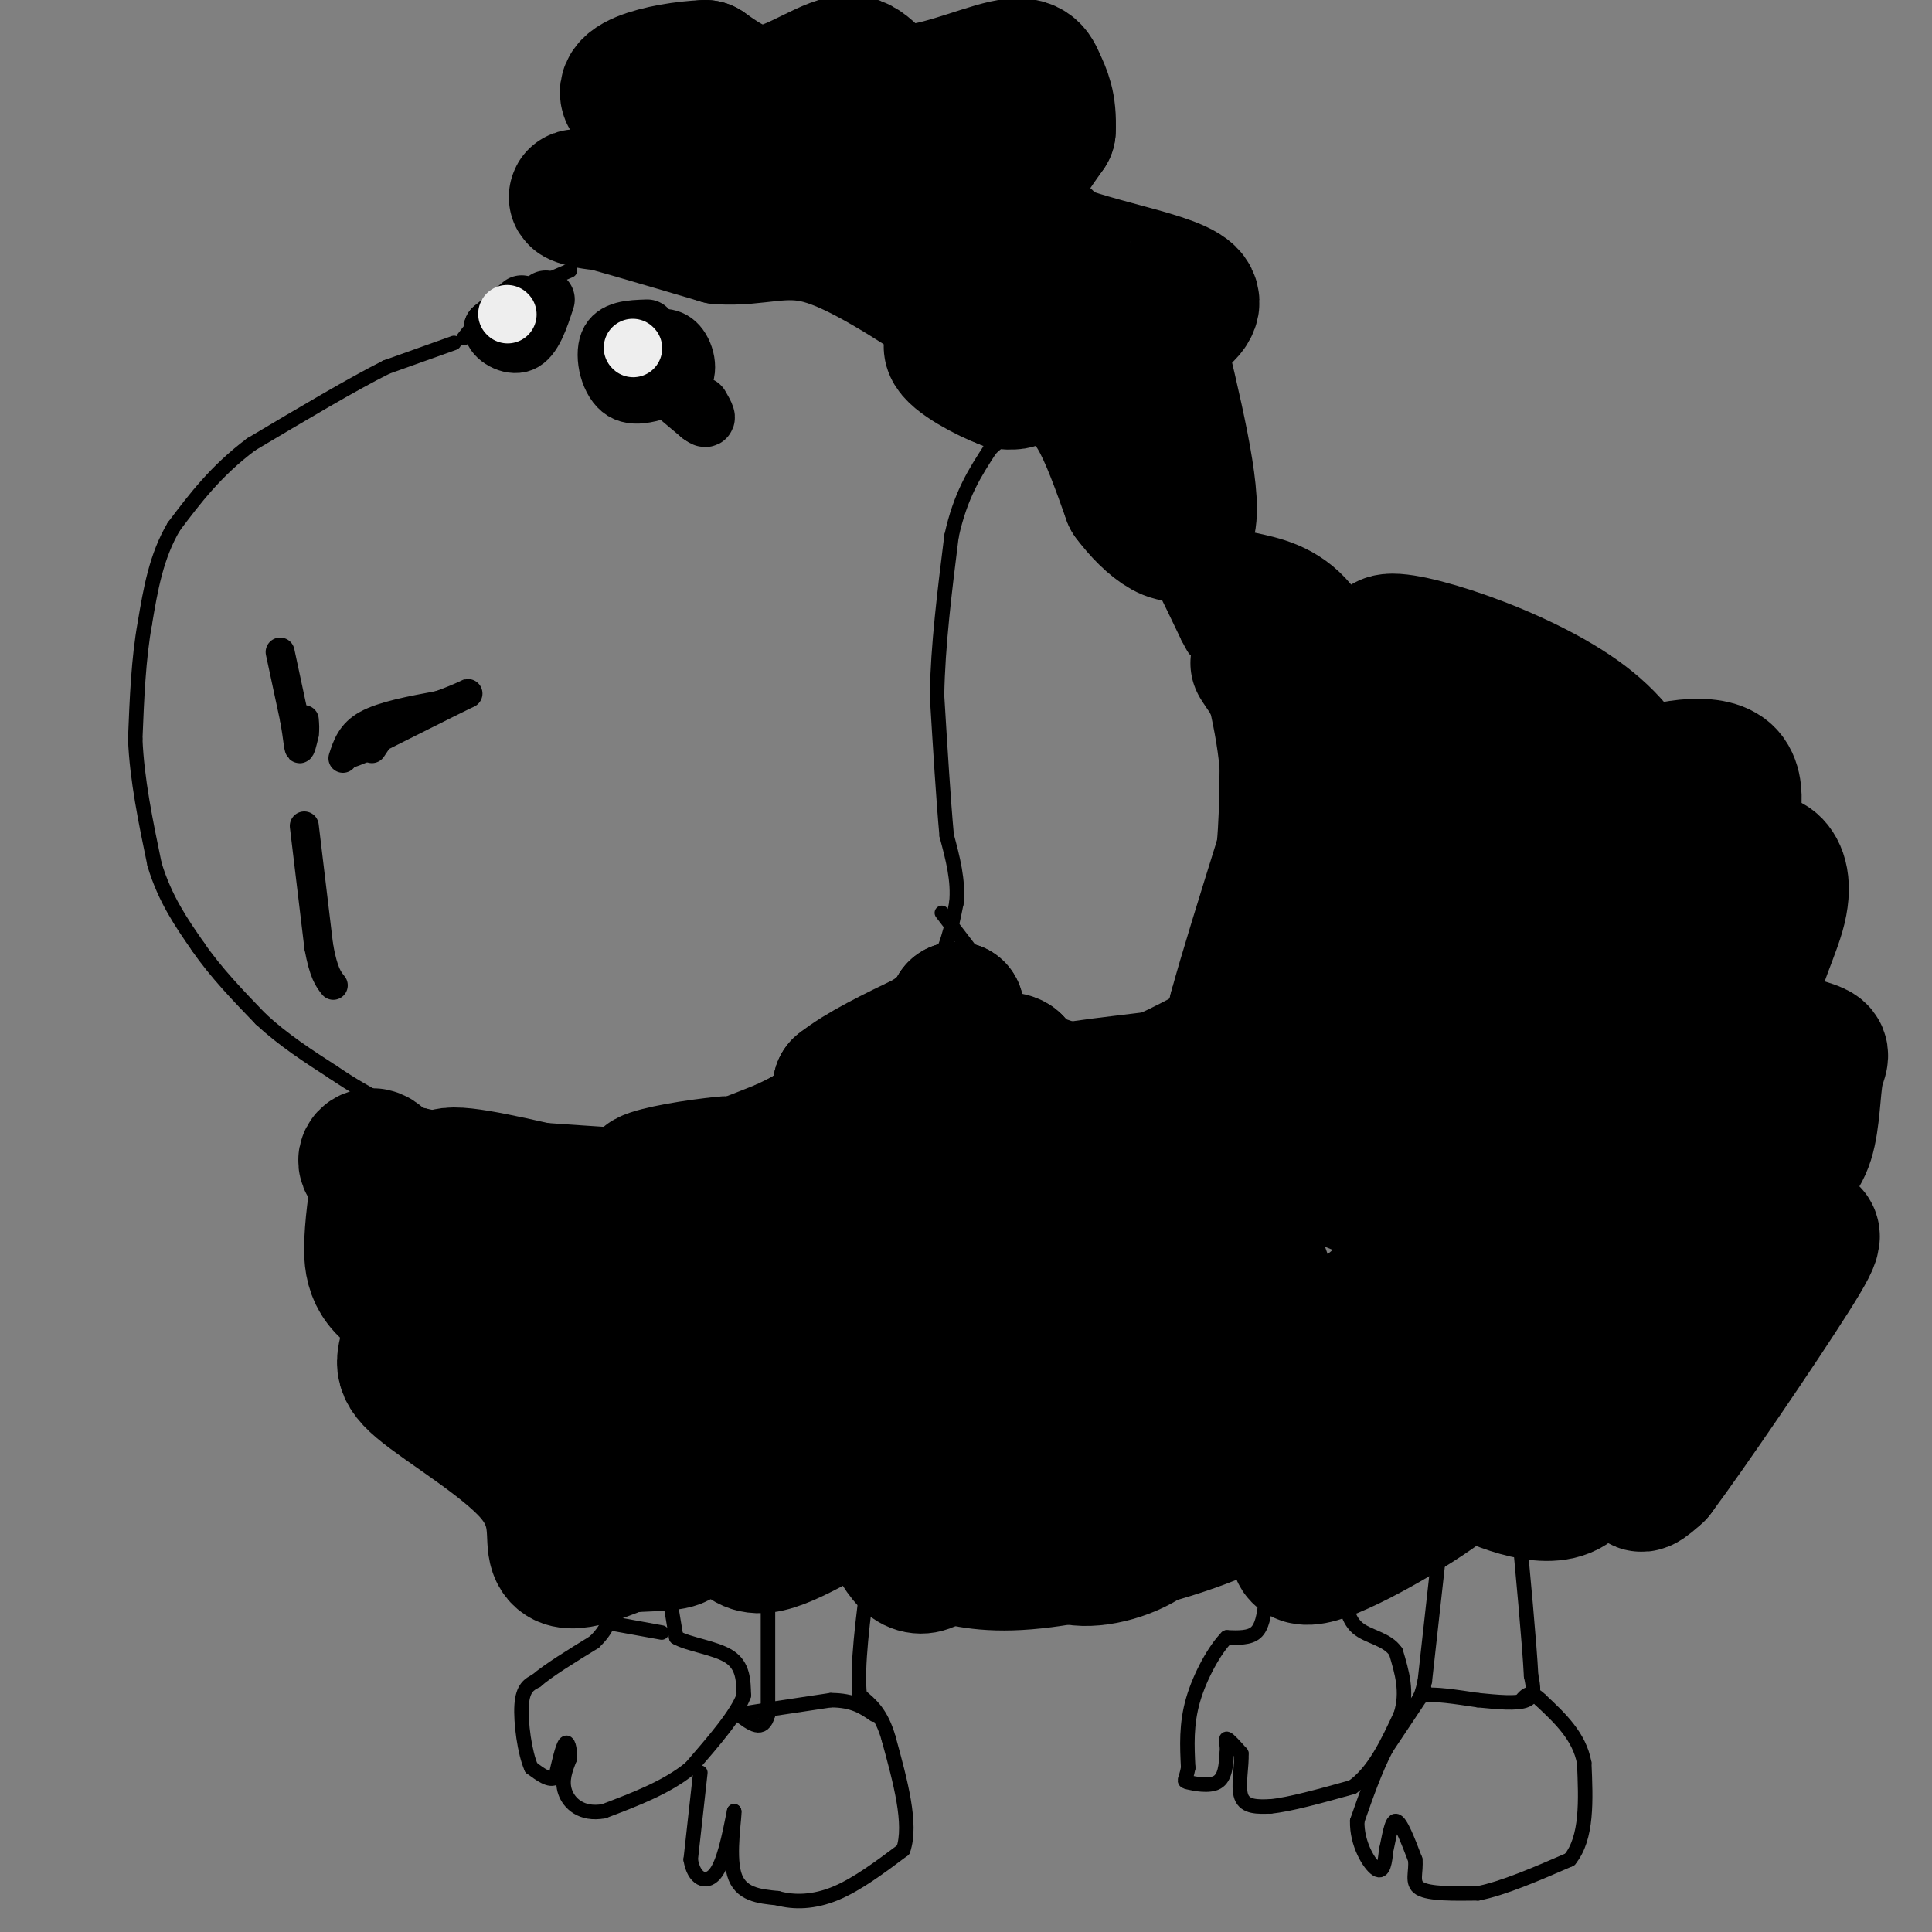 <svg viewBox='0 0 400 400' version='1.1' xmlns='http://www.w3.org/2000/svg' xmlns:xlink='http://www.w3.org/1999/xlink'><rect x="0" y="0" width="400" height="400" fill="#808080" stroke="none"/><g fill='none' stroke='#000000' stroke-width='3' stroke-linecap='round' stroke-linejoin='round'><path d='M118,56c0.000,0.000 -14.000,6.000 -14,6'/><path d='M104,62c-3.667,2.333 -5.833,5.167 -8,8'/><path d='M94,71c0.000,0.000 -14.000,5.000 -14,5'/><path d='M80,76c-7.000,3.500 -17.500,9.750 -28,16'/><path d='M52,92c-7.333,5.500 -11.667,11.250 -16,17'/><path d='M36,109c-3.667,6.167 -4.833,13.083 -6,20'/><path d='M30,129c-1.333,7.333 -1.667,15.667 -2,24'/><path d='M28,153c0.333,8.333 2.167,17.167 4,26'/><path d='M32,179c2.167,7.167 5.583,12.083 9,17'/><path d='M41,196c3.667,5.333 8.333,10.167 13,15'/><path d='M54,211c4.667,4.333 9.833,7.667 15,11'/><path d='M69,222c4.167,2.833 7.083,4.417 10,6'/><path d='M79,228c3.167,1.500 6.083,2.250 9,3'/><path d='M88,231c3.667,0.833 8.333,1.417 13,2'/><path d='M101,233c6.667,0.667 16.833,1.333 27,2'/><path d='M128,235c9.333,-1.167 19.167,-5.083 29,-9'/><path d='M157,226c8.667,-4.000 15.833,-9.500 23,-15'/><path d='M180,211c6.000,-4.167 9.500,-7.083 13,-10'/><path d='M193,201c3.000,-4.000 4.000,-9.000 5,-14'/><path d='M198,187c0.500,-4.667 -0.750,-9.333 -2,-14'/><path d='M196,173c-0.667,-7.167 -1.333,-18.083 -2,-29'/><path d='M194,144c0.167,-10.333 1.583,-21.667 3,-33'/><path d='M197,111c1.833,-8.500 4.917,-13.250 8,-18'/><path d='M205,93c3.667,-3.833 8.833,-4.417 14,-5'/><path d='M219,88c3.667,0.667 5.833,4.833 8,9'/><path d='M195,189c0.000,0.000 13.000,17.000 13,17'/><path d='M208,206c5.000,4.167 11.000,6.083 17,8'/><path d='M225,214c5.833,0.333 11.917,-2.833 18,-6'/><path d='M243,208c4.500,-5.000 6.750,-14.500 9,-24'/><path d='M252,184c1.833,-8.167 1.917,-16.583 2,-25'/><path d='M254,159c-0.833,-9.333 -3.917,-20.167 -7,-31'/><path d='M227,98c0.000,0.000 8.000,12.000 8,12'/><path d='M235,110c3.167,5.667 7.083,13.833 11,22'/><path d='M246,132c2.000,3.833 1.500,2.417 1,1'/></g>
<g fill='none' stroke='#000000' stroke-width='12' stroke-linecap='round' stroke-linejoin='round'><path d='M134,68c-3.444,0.111 -6.889,0.222 -8,3c-1.111,2.778 0.111,8.222 3,10c2.889,1.778 7.444,-0.111 12,-2'/><path d='M141,79c1.976,-2.071 0.917,-6.250 -1,-8c-1.917,-1.750 -4.690,-1.071 -6,0c-1.310,1.071 -1.155,2.536 -1,4'/><path d='M133,75c1.833,2.500 6.917,6.750 12,11'/><path d='M145,86c2.000,1.500 1.000,-0.250 0,-2'/><path d='M108,63c0.000,0.000 -6.000,5.000 -6,5'/><path d='M102,68c0.178,1.844 3.622,3.956 6,3c2.378,-0.956 3.689,-4.978 5,-9'/></g>
<g fill='none' stroke='#000000' stroke-width='6' stroke-linecap='round' stroke-linejoin='round'><path d='M58,135c0.000,0.000 3.000,14.000 3,14'/><path d='M61,149c0.644,3.644 0.756,5.756 1,6c0.244,0.244 0.622,-1.378 1,-3'/><path d='M63,152c0.167,-1.000 0.083,-2.000 0,-3'/><path d='M71,157c0.833,-2.583 1.667,-5.167 5,-7c3.333,-1.833 9.167,-2.917 15,-4'/><path d='M91,146c4.422,-1.556 7.978,-3.444 5,-2c-2.978,1.444 -12.489,6.222 -22,11'/><path d='M74,155c-3.500,1.833 -1.250,0.917 1,0'/><path d='M77,155c0.000,0.000 2.000,-3.000 2,-3'/><path d='M63,171c0.000,0.000 3.000,25.000 3,25'/><path d='M66,196c1.000,5.500 2.000,6.750 3,8'/></g>
<g fill='none' stroke='#000000' stroke-width='28' stroke-linecap='round' stroke-linejoin='round'><path d='M140,36c-3.133,-0.800 -6.267,-1.600 -6,-1c0.267,0.600 3.933,2.600 3,4c-0.933,1.400 -6.467,2.200 -12,3'/><path d='M125,42c-4.000,-0.111 -8.000,-1.889 -4,-1c4.000,0.889 16.000,4.444 28,8'/><path d='M149,49c7.733,0.533 13.067,-2.133 21,0c7.933,2.133 18.467,9.067 29,16'/><path d='M199,65c7.667,3.714 12.333,5.000 14,7c1.667,2.000 0.333,4.714 -1,6c-1.333,1.286 -2.667,1.143 -4,1'/><path d='M208,79c-3.550,-1.276 -10.426,-4.966 -11,-7c-0.574,-2.034 5.156,-2.411 10,-1c4.844,1.411 8.804,4.611 12,7c3.196,2.389 5.627,3.968 8,8c2.373,4.032 4.686,10.516 7,17'/><path d='M234,103c4.067,5.533 10.733,10.867 12,5c1.267,-5.867 -2.867,-22.933 -7,-40'/><path d='M239,68c-0.938,-7.074 0.218,-4.760 -2,-2c-2.218,2.760 -7.811,5.967 -4,5c3.811,-0.967 17.026,-6.106 13,-10c-4.026,-3.894 -25.293,-6.541 -33,-12c-7.707,-5.459 -1.853,-13.729 4,-22'/><path d='M217,27c0.282,-5.371 -1.013,-7.798 -2,-10c-0.987,-2.202 -1.665,-4.178 -7,-3c-5.335,1.178 -15.327,5.512 -21,5c-5.673,-0.512 -7.027,-5.869 -11,-6c-3.973,-0.131 -10.564,4.962 -16,6c-5.436,1.038 -9.718,-1.981 -14,-5'/><path d='M146,14c-8.369,0.310 -22.292,3.583 -13,8c9.292,4.417 41.798,9.976 58,14c16.202,4.024 16.101,6.512 16,9'/><path d='M207,45c4.222,1.889 6.778,2.111 9,4c2.222,1.889 4.111,5.444 6,9'/><path d='M257,124c4.256,0.899 8.512,1.798 12,6c3.488,4.202 6.208,11.708 9,14c2.792,2.292 5.655,-0.631 9,0c3.345,0.631 7.173,4.815 11,9'/><path d='M298,153c1.197,5.718 -1.309,15.512 -3,20c-1.691,4.488 -2.566,3.669 3,2c5.566,-1.669 17.574,-4.190 24,-6c6.426,-1.810 7.268,-2.910 7,2c-0.268,4.910 -1.648,15.832 -1,22c0.648,6.168 3.324,7.584 6,9'/><path d='M334,202c1.047,-0.469 0.663,-6.140 -6,-10c-6.663,-3.860 -19.606,-5.907 -22,-13c-2.394,-7.093 5.760,-19.231 9,-25c3.240,-5.769 1.565,-5.169 4,-5c2.435,0.169 8.982,-0.095 9,0c0.018,0.095 -6.491,0.547 -13,1'/><path d='M315,150c-10.595,-4.226 -30.583,-15.292 -28,-17c2.583,-1.708 27.738,5.940 41,16c13.262,10.060 14.631,22.530 16,35'/><path d='M344,184c4.874,11.565 9.059,22.976 3,33c-6.059,10.024 -22.362,18.660 -37,24c-14.638,5.340 -27.611,7.383 -32,3c-4.389,-4.383 -0.195,-15.191 4,-26'/><path d='M282,218c0.603,-9.844 0.110,-21.453 -2,-28c-2.110,-6.547 -5.837,-8.032 -7,-14c-1.163,-5.968 0.239,-16.419 -1,-23c-1.239,-6.581 -5.120,-9.290 -9,-12'/><path d='M263,141c-2.214,-3.083 -3.250,-4.792 -2,-3c1.250,1.792 4.786,7.083 7,18c2.214,10.917 3.107,27.458 4,44'/><path d='M272,200c0.625,10.868 0.188,16.037 -2,26c-2.188,9.963 -6.128,24.721 -16,37c-9.872,12.279 -25.678,22.080 -37,27c-11.322,4.920 -18.161,4.960 -25,5'/><path d='M192,295c-15.643,0.190 -42.250,-1.833 -54,-5c-11.750,-3.167 -8.643,-7.476 -15,-11c-6.357,-3.524 -22.179,-6.262 -38,-9'/><path d='M85,270c-7.778,-3.578 -8.222,-8.022 -8,-13c0.222,-4.978 1.111,-10.489 2,-16'/><path d='M79,241c-0.905,-2.774 -4.167,-1.708 -3,0c1.167,1.708 6.762,4.060 9,10c2.238,5.940 1.119,15.470 0,25'/><path d='M85,276c-0.875,5.495 -3.063,6.732 2,11c5.063,4.268 17.378,11.567 23,18c5.622,6.433 4.552,12.001 5,15c0.448,2.999 2.414,3.428 5,3c2.586,-0.428 5.793,-1.714 9,-3'/><path d='M129,320c3.846,-0.499 8.961,-0.245 11,-1c2.039,-0.755 1.002,-2.517 0,-5c-1.002,-2.483 -1.967,-5.688 -6,-8c-4.033,-2.313 -11.132,-3.733 -14,-5c-2.868,-1.267 -1.503,-2.380 3,-3c4.503,-0.620 12.144,-0.749 17,1c4.856,1.749 6.928,5.374 9,9'/><path d='M149,308c2.107,4.665 2.874,11.828 8,12c5.126,0.172 14.611,-6.646 21,-9c6.389,-2.354 9.683,-0.244 12,2c2.317,2.244 3.659,4.622 5,7'/><path d='M195,320c-0.381,2.731 -3.834,6.058 -7,3c-3.166,-3.058 -6.044,-12.500 -12,-17c-5.956,-4.500 -14.988,-4.058 -20,-13c-5.012,-8.942 -6.003,-27.269 -12,-35c-5.997,-7.731 -16.998,-4.865 -28,-2'/><path d='M116,256c-5.214,0.155 -4.250,1.542 -9,-1c-4.750,-2.542 -15.214,-9.012 -15,-11c0.214,-1.988 11.107,0.506 22,3'/><path d='M114,247c9.911,1.067 23.687,2.234 33,2c9.313,-0.234 14.161,-1.871 23,-5c8.839,-3.129 21.668,-7.751 29,-12c7.332,-4.249 9.166,-8.124 11,-12'/><path d='M210,220c-1.440,-1.679 -10.542,0.125 -20,5c-9.458,4.875 -19.274,12.821 -26,16c-6.726,3.179 -10.363,1.589 -14,0'/><path d='M150,241c-6.051,0.568 -14.179,1.987 -16,3c-1.821,1.013 2.663,1.619 10,0c7.337,-1.619 17.525,-5.463 23,-9c5.475,-3.537 6.238,-6.769 7,-10'/><path d='M174,225c4.167,-3.333 11.083,-6.667 18,-10'/><path d='M192,215c4.000,-2.667 5.000,-4.333 6,-6'/><path d='M198,209c-3.435,12.422 -15.023,46.476 -22,62c-6.977,15.524 -9.345,12.519 -13,13c-3.655,0.481 -8.598,4.449 -20,6c-11.402,1.551 -29.262,0.687 -37,-1c-7.738,-1.687 -5.354,-4.196 -3,-7c2.354,-2.804 4.677,-5.902 7,-9'/><path d='M110,273c1.583,-2.274 2.040,-3.460 3,-6c0.960,-2.540 2.422,-6.433 10,-4c7.578,2.433 21.271,11.194 32,10c10.729,-1.194 18.494,-12.341 27,-18c8.506,-5.659 17.753,-5.829 27,-6'/><path d='M209,249c7.230,-1.768 11.805,-3.189 18,-2c6.195,1.189 14.011,4.989 1,11c-13.011,6.011 -46.849,14.234 -50,15c-3.151,0.766 24.385,-5.924 41,-13c16.615,-7.076 22.307,-14.538 28,-22'/><path d='M247,238c7.378,-5.822 11.822,-9.378 7,-11c-4.822,-1.622 -18.911,-1.311 -33,-1'/><path d='M221,226c0.881,-0.857 19.583,-2.500 28,-4c8.417,-1.500 6.548,-2.857 6,-5c-0.548,-2.143 0.226,-5.071 1,-8'/><path d='M256,209c1.833,-6.833 5.917,-19.917 10,-33'/><path d='M266,176c1.452,-7.250 0.083,-8.875 1,-9c0.917,-0.125 4.119,1.250 7,5c2.881,3.750 5.440,9.875 8,16'/><path d='M282,188c3.179,3.000 7.125,2.500 10,13c2.875,10.500 4.679,32.000 6,32c1.321,-0.000 2.161,-21.500 3,-43'/><path d='M301,190c2.719,-5.284 8.018,3.006 12,10c3.982,6.994 6.649,12.691 11,17c4.351,4.309 10.386,7.231 4,16c-6.386,8.769 -25.193,23.384 -44,38'/><path d='M284,271c-9.895,11.458 -12.632,21.102 -16,28c-3.368,6.898 -7.368,11.049 -17,15c-9.632,3.951 -24.895,7.700 -35,9c-10.105,1.300 -15.053,0.150 -20,-1'/><path d='M196,322c-5.674,-0.573 -9.860,-1.504 -6,-2c3.860,-0.496 15.767,-0.556 22,-3c6.233,-2.444 6.794,-7.274 6,-10c-0.794,-2.726 -2.941,-3.350 -4,-1c-1.059,2.350 -1.029,7.675 -1,13'/><path d='M213,319c2.037,2.536 7.628,2.377 11,2c3.372,-0.377 4.525,-0.972 6,-4c1.475,-3.028 3.271,-8.488 2,-12c-1.271,-3.512 -5.609,-5.075 -8,-6c-2.391,-0.925 -2.836,-1.210 -4,1c-1.164,2.210 -3.047,6.917 -3,11c0.047,4.083 2.023,7.541 4,11'/><path d='M221,322c3.760,1.592 11.161,0.072 16,-3c4.839,-3.072 7.118,-7.697 9,-15c1.882,-7.303 3.369,-17.283 2,-22c-1.369,-4.717 -5.594,-4.172 -8,-3c-2.406,1.172 -2.994,2.969 0,5c2.994,2.031 9.570,4.294 13,4c3.430,-0.294 3.715,-3.147 4,-6'/><path d='M257,282c2.231,-3.736 5.807,-10.075 5,-16c-0.807,-5.925 -5.998,-11.436 -8,-8c-2.002,3.436 -0.816,15.819 1,24c1.816,8.181 4.263,12.159 8,16c3.737,3.841 8.765,7.545 14,8c5.235,0.455 10.679,-2.339 12,-4c1.321,-1.661 -1.480,-2.189 -5,0c-3.520,2.189 -7.760,7.094 -12,12'/><path d='M272,314c-3.337,4.549 -5.678,9.920 1,8c6.678,-1.920 22.375,-11.132 28,-16c5.625,-4.868 1.179,-5.391 0,-5c-1.179,0.391 0.911,1.695 3,3'/><path d='M304,304c4.905,2.548 15.667,7.417 21,4c5.333,-3.417 5.238,-15.119 8,-21c2.762,-5.881 8.381,-5.940 14,-6'/><path d='M347,281c3.003,-0.354 3.512,1.762 6,1c2.488,-0.762 6.956,-4.400 7,-5c0.044,-0.600 -4.334,1.838 -9,8c-4.666,6.162 -9.619,16.046 -11,20c-1.381,3.954 0.809,1.977 3,0'/><path d='M343,305c6.585,-8.801 21.549,-30.802 28,-41c6.451,-10.198 4.391,-8.592 1,-9c-3.391,-0.408 -8.112,-2.831 -9,-5c-0.888,-2.169 2.056,-4.085 5,-6'/><path d='M368,244c2.053,-1.957 4.686,-3.850 6,-8c1.314,-4.150 1.311,-10.556 2,-14c0.689,-3.444 2.071,-3.926 -1,-5c-3.071,-1.074 -10.596,-2.742 -12,-8c-1.404,-5.258 3.314,-14.108 5,-20c1.686,-5.892 0.339,-8.826 -1,-10c-1.339,-1.174 -2.669,-0.587 -4,0'/><path d='M363,179c-1.990,0.010 -4.967,0.033 -5,-4c-0.033,-4.033 2.876,-12.124 -1,-15c-3.876,-2.876 -14.536,-0.536 -19,2c-4.464,2.536 -2.732,5.268 -1,8'/><path d='M337,170c2.460,10.445 9.112,32.558 10,44c0.888,11.442 -3.986,12.212 -1,15c2.986,2.788 13.831,7.593 11,12c-2.831,4.407 -19.339,8.417 -27,11c-7.661,2.583 -6.475,3.738 -6,6c0.475,2.262 0.237,5.631 0,9'/><path d='M324,267c2.478,1.551 8.672,0.929 14,-1c5.328,-1.929 9.789,-5.167 14,-8c4.211,-2.833 8.172,-5.263 4,-7c-4.172,-1.737 -16.478,-2.782 -28,0c-11.522,2.782 -22.261,9.391 -33,16'/><path d='M295,267c-8.426,2.820 -12.990,1.869 -10,5c2.990,3.131 13.536,10.343 20,13c6.464,2.657 8.847,0.759 9,0c0.153,-0.759 -1.923,-0.380 -4,0'/><path d='M310,285c-3.167,-1.000 -9.083,-3.500 -15,-6'/></g>
<g fill='none' stroke='#000000' stroke-width='3' stroke-linecap='round' stroke-linejoin='round'><path d='M298,321c0.000,0.000 -3.000,27.000 -3,27'/><path d='M295,348c-0.956,4.822 -1.844,3.378 0,3c1.844,-0.378 6.422,0.311 11,1'/><path d='M306,352c3.889,0.378 8.111,0.822 10,0c1.889,-0.822 1.444,-2.911 1,-5'/><path d='M317,347c-0.333,-6.667 -1.667,-20.833 -3,-35'/><path d='M262,332c-0.333,2.417 -0.667,4.833 -2,6c-1.333,1.167 -3.667,1.083 -6,1'/><path d='M254,339c-2.444,2.422 -5.556,7.978 -7,13c-1.444,5.022 -1.222,9.511 -1,14'/><path d='M246,366c-0.488,2.774 -1.208,2.708 0,3c1.208,0.292 4.345,0.940 6,0c1.655,-0.940 1.827,-3.470 2,-6'/><path d='M254,363c0.178,-1.733 -0.378,-3.067 0,-3c0.378,0.067 1.689,1.533 3,3'/><path d='M257,363c0.200,2.378 -0.800,6.822 0,9c0.800,2.178 3.400,2.089 6,2'/><path d='M263,374c3.833,-0.333 10.417,-2.167 17,-4'/><path d='M280,370c4.500,-3.167 7.250,-9.083 10,-15'/><path d='M290,355c1.500,-4.667 0.250,-8.833 -1,-13'/><path d='M289,342c-1.800,-2.733 -5.800,-3.067 -8,-5c-2.200,-1.933 -2.600,-5.467 -3,-9'/><path d='M278,328c-0.500,-2.000 -0.250,-2.500 0,-3'/><path d='M295,350c0.000,0.000 -8.000,12.000 -8,12'/><path d='M287,362c-2.333,4.500 -4.167,9.750 -6,15'/><path d='M281,377c-0.133,4.733 2.533,9.067 4,10c1.467,0.933 1.733,-1.533 2,-4'/><path d='M287,383c0.578,-2.311 1.022,-6.089 2,-6c0.978,0.089 2.489,4.044 4,8'/><path d='M293,385c0.311,2.533 -0.911,4.867 1,6c1.911,1.133 6.956,1.067 12,1'/><path d='M306,392c5.167,-1.000 12.083,-4.000 19,-7'/><path d='M325,385c3.667,-4.500 3.333,-12.250 3,-20'/><path d='M328,365c-1.000,-5.500 -5.000,-9.250 -9,-13'/><path d='M319,352c-2.167,-2.167 -3.083,-1.083 -4,0'/><path d='M139,333c0.000,0.000 1.000,6.000 1,6'/><path d='M140,339c2.467,1.467 8.133,2.133 11,4c2.867,1.867 2.933,4.933 3,8'/><path d='M154,351c-1.333,3.833 -6.167,9.417 -11,15'/><path d='M143,366c-4.833,4.000 -11.417,6.500 -18,9'/><path d='M125,375c-4.622,0.822 -7.178,-1.622 -8,-4c-0.822,-2.378 0.089,-4.689 1,-7'/><path d='M118,364c0.022,-2.067 -0.422,-3.733 -1,-3c-0.578,0.733 -1.289,3.867 -2,7'/><path d='M115,368c-1.167,0.833 -3.083,-0.583 -5,-2'/><path d='M110,366c-1.356,-2.978 -2.244,-9.422 -2,-13c0.244,-3.578 1.622,-4.289 3,-5'/><path d='M111,348c2.500,-2.167 7.250,-5.083 12,-8'/><path d='M123,340c2.667,-2.500 3.333,-4.750 4,-7'/><path d='M145,367c0.000,0.000 -2.000,18.000 -2,18'/><path d='M143,385c0.622,4.044 3.178,5.156 5,3c1.822,-2.156 2.911,-7.578 4,-13'/><path d='M152,375c0.222,0.644 -1.222,8.756 0,13c1.222,4.244 5.111,4.622 9,5'/><path d='M161,393c3.444,0.956 7.556,0.844 12,-1c4.444,-1.844 9.222,-5.422 14,-9'/><path d='M187,383c1.833,-5.333 -0.583,-14.167 -3,-23'/><path d='M184,360c-1.500,-5.333 -3.750,-7.167 -6,-9'/><path d='M178,351c-0.667,-5.833 0.667,-15.917 2,-26'/><path d='M159,332c0.000,0.000 0.000,23.000 0,23'/><path d='M159,355c-1.000,3.833 -3.500,1.917 -6,0'/><path d='M153,355c2.167,-0.500 10.583,-1.750 19,-3'/><path d='M172,352c4.667,0.000 6.833,1.500 9,3'/><path d='M126,336c0.000,0.000 11.000,2.000 11,2'/></g>
<g fill='none' stroke='#EEEEEE' stroke-width='12' stroke-linecap='round' stroke-linejoin='round'><path d='M131,72c0.000,0.000 0.100,0.100 0.1,0.1'/><path d='M105,65c0.000,0.000 0.100,0.100 0.1,0.1'/></g>
</svg>